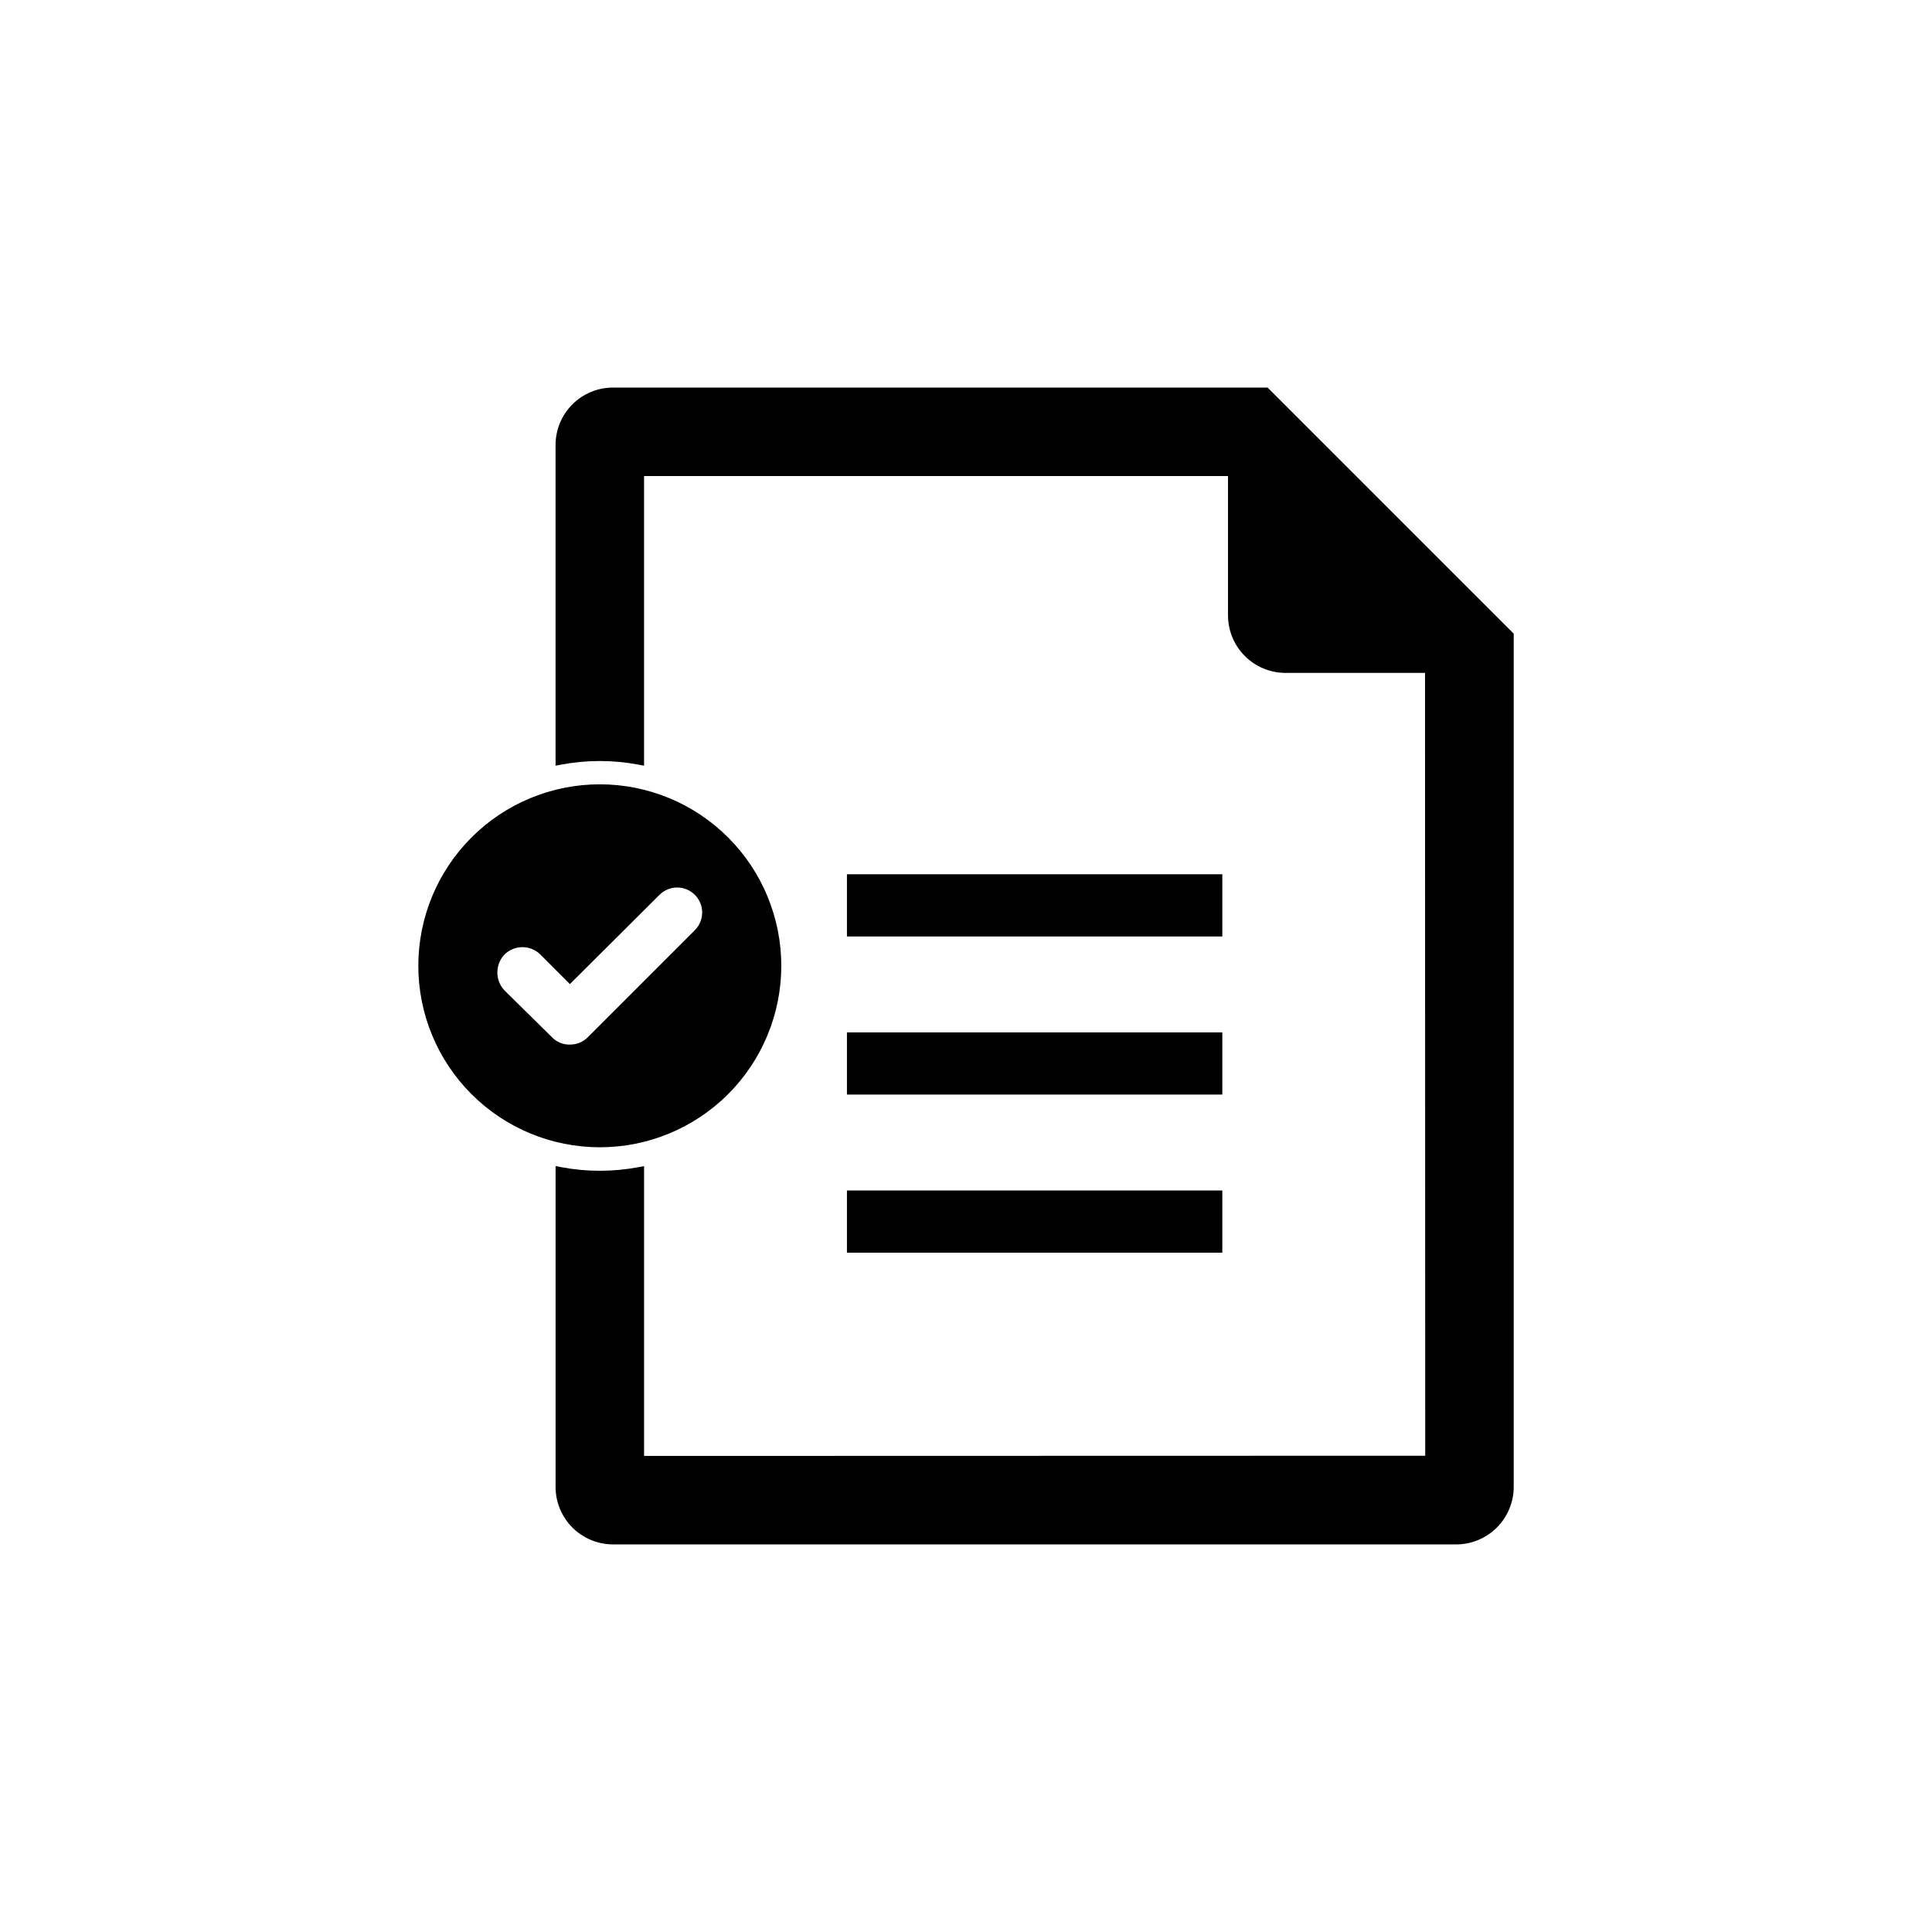 <?xml version="1.0" encoding="UTF-8"?>
<!-- Uploaded to: SVG Repo, www.svgrepo.com, Generator: SVG Repo Mixer Tools -->
<svg fill="#000000" width="800px" height="800px" version="1.1" viewBox="144 144 512 512" xmlns="http://www.w3.org/2000/svg">
 <g>
  <path d="m368.45 417.59h99.477v16.484h-99.477z"/>
  <path d="m368.45 375.69h99.477v16.484h-99.477z"/>
  <path d="m368.45 459.49h99.477v16.484h-99.477z"/>
  <path d="m479.93 246.71h-173.5c-4.031 0.004-7.894 1.605-10.742 4.453-2.852 2.852-4.453 6.715-4.457 10.742v85.008l1.492-0.281c6.762-1.273 13.703-1.273 20.469 0l1.492 0.281v-76.754h154.75v36.965c0.012 4.035 1.625 7.902 4.484 10.75 2.859 2.852 6.731 4.449 10.766 4.449h36.961l0.051 207.46-207.01 0.051v-76.805l-1.492 0.281c-6.766 1.273-13.707 1.273-20.469 0l-1.492-0.281v85.004c-0.004 4.039 1.598 7.91 4.445 10.77 2.852 2.856 6.719 4.469 10.754 4.481h223.47c4.043-0.004 7.918-1.613 10.777-4.473 2.859-2.856 4.469-6.734 4.473-10.777v-226.11z"/>
  <path d="m351.05 400.04c0.023-12.762-5.023-25.008-14.035-34.047-9.008-9.039-21.238-14.125-34-14.141-12.762-0.016-25.004 5.039-34.035 14.055-9.031 9.012-14.113 21.246-14.121 34.008-0.008 12.762 5.055 25.004 14.074 34.027 9.023 9.027 21.258 14.098 34.02 14.098 12.742 0 24.961-5.051 33.977-14.051 9.02-9 14.094-21.211 14.121-33.949zm-56.02 20.785c-1.742 0.047-3.43-0.629-4.66-1.863l-12.676-12.488v-0.004c-2.516-2.668-2.516-6.836 0-9.508 2.633-2.609 6.875-2.609 9.508 0l7.828 7.828 23.766-23.676 0.004 0.004c2.598-2.574 6.793-2.551 9.367 0.047 2.574 2.602 2.551 6.793-0.047 9.367l-28.43 28.43c-1.246 1.207-2.922 1.875-4.66 1.863z"/>
 </g>
</svg>